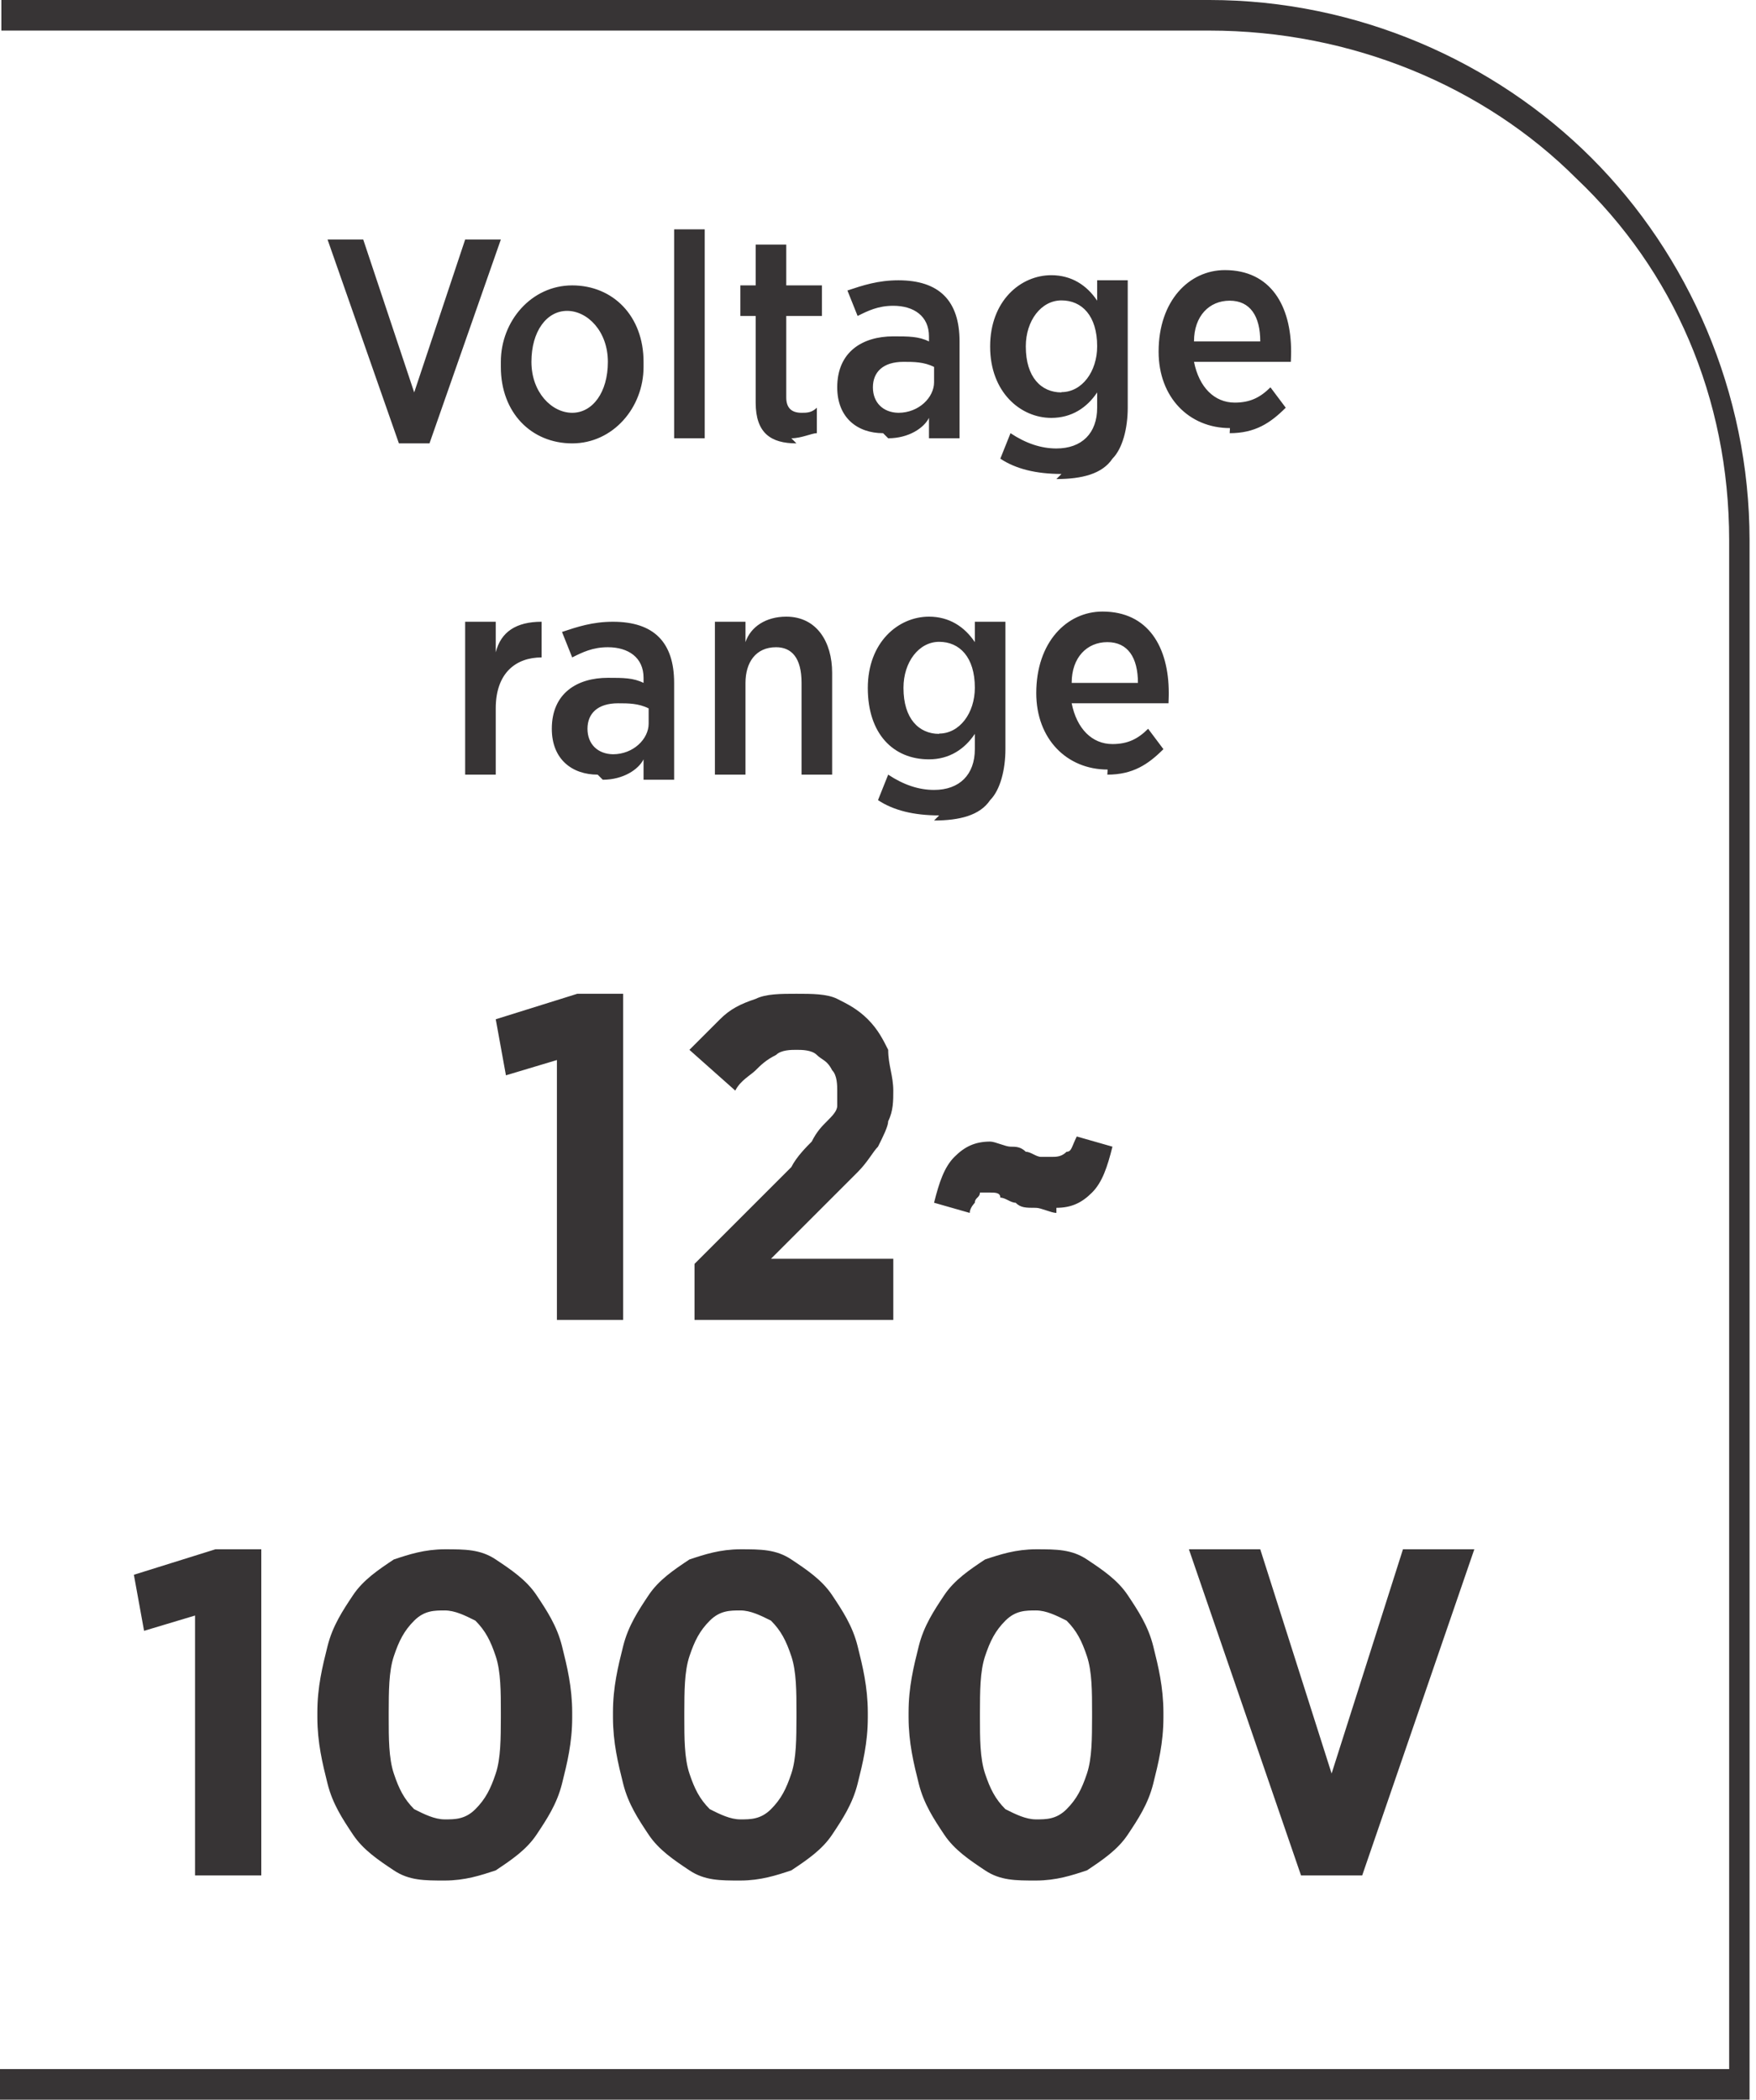 <?xml version="1.0" encoding="UTF-8"?>
<!DOCTYPE svg PUBLIC "-//W3C//DTD SVG 1.1//EN" "http://www.w3.org/Graphics/SVG/1.1/DTD/svg11.dtd">
<!-- Creator: CorelDRAW -->
<svg xmlns="http://www.w3.org/2000/svg" xml:space="preserve" width="6.7mm" height="8.012mm" style="shape-rendering:geometricPrecision; text-rendering:geometricPrecision; image-rendering:optimizeQuality; fill-rule:evenodd; clip-rule:evenodd"
viewBox="0 0 0.344 0.412"
 xmlns:xlink="http://www.w3.org/1999/xlink">
 <defs>
  <style type="text/css">
   <![CDATA[
    .fil0 {fill:#373435;fill-rule:nonzero}
   ]]>
  </style>
 </defs>
 <g id="Layer_x0020_1">
  <path class="fil0" d="M-0 0.406l0.339 0 0 -0.3c0,-0.028 -0.011,-0.053 -0.03,-0.071 -0.018,-0.018 -0.044,-0.029 -0.072,-0.029l-0.237 0 0 -0.006 0.237 0c0.029,0 0.056,0.012 0.075,0.031 0.019,0.019 0.031,0.046 0.031,0.075l0 0.306 -0.344 0 0 -0.006z"/>
  <path class="fil0" d="M0.078 0.087l0.006 0 0.014 -0.04 -0.007 0 -0.01 0.03 -0.01 -0.03 -0.007 0 0.014 0.04zm0.034 0c0.008,0 0.014,-0.007 0.014,-0.015l0 -0.001c0,-0.009 -0.006,-0.015 -0.014,-0.015 -0.008,0 -0.014,0.007 -0.014,0.015l0 0.001c0,0.009 0.006,0.015 0.014,0.015zm0 -0.006c-0.004,0 -0.008,-0.004 -0.008,-0.01l0 -0c0,-0.006 0.003,-0.01 0.007,-0.01 0.004,0 0.008,0.004 0.008,0.01l0 0c0,0.006 -0.003,0.01 -0.007,0.01zm0.02 0.005l0.006 0 0 -0.041 -0.006 0 0 0.041zm0.023 0c0.002,0 0.004,-0.001 0.005,-0.001l0 -0.005c-0.001,0.001 -0.002,0.001 -0.003,0.001 -0.002,0 -0.003,-0.001 -0.003,-0.003l0 -0.016 0.007 0 0 -0.006 -0.007 0 0 -0.008 -0.006 0 0 0.008 -0.003 0 0 0.006 0.003 0 0 0.017c0,0.006 0.003,0.008 0.008,0.008zm0.019 0c0.004,0 0.007,-0.002 0.008,-0.004l0 0.004 0.006 0 0 -0.019c0,-0.004 -0.001,-0.007 -0.003,-0.009 -0.002,-0.002 -0.005,-0.003 -0.009,-0.003 -0.004,0 -0.007,0.001 -0.01,0.002l0.002 0.005c0.002,-0.001 0.004,-0.002 0.007,-0.002 0.004,0 0.007,0.002 0.007,0.006l0 0.001c-0.002,-0.001 -0.004,-0.001 -0.007,-0.001 -0.006,0 -0.011,0.003 -0.011,0.01l0 0c0,0.006 0.004,0.009 0.009,0.009zm0.002 -0.005c-0.003,-5.13804e-005 -0.005,-0.002 -0.005,-0.005l0 -0c0,-0.003 0.002,-0.005 0.006,-0.005 0.002,0 0.004,0 0.006,0.001l0 0.003c0,0.003 -0.003,0.006 -0.007,0.006zm0.031 0.013c0.005,0 0.009,-0.001 0.011,-0.004 0.002,-0.002 0.003,-0.006 0.003,-0.01l0 -0.025 -0.006 0 0 0.004c-0.002,-0.003 -0.005,-0.005 -0.009,-0.005 -0.006,0 -0.012,0.005 -0.012,0.014l0 0c0,0.009 0.006,0.014 0.012,0.014 0.004,0 0.007,-0.002 0.009,-0.005l0 0.003c0,0.005 -0.003,0.008 -0.008,0.008 -0.003,0 -0.006,-0.001 -0.009,-0.003l-0.002 0.005c0.003,0.002 0.007,0.003 0.012,0.003zm0.001 -0.017c-0.004,0 -0.007,-0.003 -0.007,-0.009l0 -5.65184e-005c0,-0.005 0.003,-0.009 0.007,-0.009 0.004,0 0.007,0.003 0.007,0.009l0 0c0,0.005 -0.003,0.009 -0.007,0.009zm0.033 0.008c0.005,0 0.008,-0.002 0.011,-0.005l-0.003 -0.004c-0.002,0.002 -0.004,0.003 -0.007,0.003 -0.004,0 -0.007,-0.003 -0.008,-0.008l0.019 0c5.65184e-005,-0.001 5.65184e-005,-0.002 5.65184e-005,-0.002 0,-0.009 -0.004,-0.016 -0.013,-0.016 -0.007,0 -0.013,0.006 -0.013,0.016l0 0c0,0.009 0.006,0.015 0.014,0.015zm-0.007 -0.018c0,-0.005 0.003,-0.008 0.007,-0.008 0.004,0 0.006,0.003 0.006,0.008l-0.013 0zm-0.143 0.085l0.006 0 0 -0.013c0,-0.007 0.004,-0.01 0.009,-0.01l0 0 0 -0.007c-0.005,-0 -0.008,0.002 -0.009,0.006l0 -0.006 -0.006 0 0 0.03zm0.027 0.001c0.004,0 0.007,-0.002 0.008,-0.004l0 0.004 0.006 0 0 -0.019c0,-0.004 -0.001,-0.007 -0.003,-0.009 -0.002,-0.002 -0.005,-0.003 -0.009,-0.003 -0.004,0 -0.007,0.001 -0.01,0.002l0.002 0.005c0.002,-0.001 0.004,-0.002 0.007,-0.002 0.004,0 0.007,0.002 0.007,0.006l0 0.001c-0.002,-0.001 -0.004,-0.001 -0.007,-0.001 -0.006,0 -0.011,0.003 -0.011,0.01l0 0c0,0.006 0.004,0.009 0.009,0.009zm0.002 -0.005c-0.003,-5.13804e-005 -0.005,-0.002 -0.005,-0.005l0 -0c0,-0.003 0.002,-0.005 0.006,-0.005 0.002,0 0.004,0 0.006,0.001l0 0.003c0,0.003 -0.003,0.006 -0.007,0.006zm0.02 0.004l0.006 0 0 -0.018c0,-0.004 0.002,-0.007 0.006,-0.007 0.003,0 0.005,0.002 0.005,0.007l0 0.018 0.006 0 0 -0.02c0,-0.006 -0.003,-0.011 -0.009,-0.011 -0.004,0 -0.007,0.002 -0.008,0.005l0 -0.004 -0.006 0 0 0.03zm0.043 0.009c0.005,0 0.009,-0.001 0.011,-0.004 0.002,-0.002 0.003,-0.006 0.003,-0.01l0 -0.025 -0.006 0 0 0.004c-0.002,-0.003 -0.005,-0.005 -0.009,-0.005 -0.006,0 -0.012,0.005 -0.012,0.014l0 0c0,0.009 0.005,0.014 0.012,0.014 0.004,0 0.007,-0.002 0.009,-0.005l0 0.003c0,0.005 -0.003,0.008 -0.008,0.008 -0.003,0 -0.006,-0.001 -0.009,-0.003l-0.002 0.005c0.003,0.002 0.007,0.003 0.012,0.003zm0.001 -0.017c-0.004,0 -0.007,-0.003 -0.007,-0.009l0 -6.16564e-005c0,-0.005 0.003,-0.009 0.007,-0.009 0.004,0 0.007,0.003 0.007,0.009l0 0c0,0.005 -0.003,0.009 -0.007,0.009zm0.033 0.008c0.005,0 0.008,-0.002 0.011,-0.005l-0.003 -0.004c-0.002,0.002 -0.004,0.003 -0.007,0.003 -0.004,0 -0.007,-0.003 -0.008,-0.008l0.019 0c5.13804e-005,-0.001 5.13804e-005,-0.002 5.13804e-005,-0.002 0,-0.009 -0.004,-0.016 -0.013,-0.016 -0.007,0 -0.013,0.006 -0.013,0.016l0 0c0,0.009 0.006,0.015 0.014,0.015zm-0.007 -0.018c0,-0.005 0.003,-0.008 0.007,-0.008 0.004,0 0.006,0.003 0.006,0.008l-0.013 0z"/>
  <path class="fil0" d="M0.109 0.259l0.013 0 0 -0.064 -0.009 0 -0.016 0.005 0.002 0.011 0.01 -0.003 0 0.051zm0.024 0l0.042 0 0 -0.012 -0.024 0 0.011 -0.011c0.002,-0.002 0.004,-0.004 0.006,-0.006 0.002,-0.002 0.003,-0.004 0.004,-0.005 0.001,-0.002 0.002,-0.004 0.002,-0.005 0.001,-0.002 0.001,-0.004 0.001,-0.006l0 -0c-1.54141e-005,-0.003 -0.001,-0.005 -0.001,-0.008 -0.001,-0.002 -0.002,-0.004 -0.004,-0.006 -0.002,-0.002 -0.004,-0.003 -0.006,-0.004 -0.002,-0.001 -0.005,-0.001 -0.008,-0.001 -0.003,0 -0.006,0 -0.008,0.001 -0.003,0.001 -0.005,0.002 -0.007,0.004 -0.002,0.002 -0.004,0.004 -0.006,0.006l0.009 0.008c0.001,-0.002 0.003,-0.003 0.004,-0.004 0.001,-0.001 0.002,-0.002 0.004,-0.003 0.001,-0.001 0.003,-0.001 0.004,-0.001 0.001,0 0.003,0 0.004,0.001 0.001,0.001 0.002,0.001 0.003,0.003 0.001,0.001 0.001,0.003 0.001,0.004 0,0.001 -0,0.002 -0,0.003 -0,0.001 -0.001,0.002 -0.002,0.003 -0.001,0.001 -0.002,0.002 -0.003,0.004 -0.001,0.001 -0.003,0.003 -0.004,0.005l-0.019 0.019 0 0.011zm0.074 -0.022c0.003,-1.54141e-005 0.005,-0.001 0.007,-0.003 0.002,-0.002 0.003,-0.005 0.004,-0.009l-0.007 -0.002c-0.001,0.002 -0.001,0.003 -0.002,0.003 -0.001,0.001 -0.002,0.001 -0.003,0.001 -0.001,-1.54141e-005 -0.002,-0 -0.002,-0 -0.001,-0 -0.002,-0.001 -0.003,-0.001 -0.001,-0.001 -0.002,-0.001 -0.003,-0.001 -0.001,-0 -0.003,-0.001 -0.004,-0.001 -0.003,1.54141e-005 -0.005,0.001 -0.007,0.003 -0.002,0.002 -0.003,0.005 -0.004,0.009l0.007 0.002c0,-0.001 0.001,-0.002 0.001,-0.002 0,-0.001 0.001,-0.001 0.001,-0.002 0.001,-0 0.001,-0 0.002,-0 0.001,1.54141e-005 0.002,0 0.002,0.001 0.001,0 0.002,0.001 0.003,0.001 0.001,0.001 0.002,0.001 0.004,0.001 0.001,0 0.003,0.001 0.004,0.001zm-0.169 0.131l0.013 0 0 -0.064 -0.009 0 -0.016 0.005 0.002 0.011 0.01 -0.003 0 0.051zm0.049 0.001c0.004,-1.54141e-005 0.007,-0.001 0.01,-0.002 0.003,-0.002 0.006,-0.004 0.008,-0.007 0.002,-0.003 0.004,-0.006 0.005,-0.01 0.001,-0.004 0.002,-0.008 0.002,-0.013l0 -0.001c-1.54141e-005,-0.005 -0.001,-0.009 -0.002,-0.013 -0.001,-0.004 -0.003,-0.007 -0.005,-0.01 -0.002,-0.003 -0.005,-0.005 -0.008,-0.007 -0.003,-0.002 -0.006,-0.002 -0.01,-0.002 -0.004,1.54141e-005 -0.007,0.001 -0.01,0.002 -0.003,0.002 -0.006,0.004 -0.008,0.007 -0.002,0.003 -0.004,0.006 -0.005,0.01 -0.001,0.004 -0.002,0.008 -0.002,0.013l0 0.001c1.54141e-005,0.005 0.001,0.009 0.002,0.013 0.001,0.004 0.003,0.007 0.005,0.01 0.002,0.003 0.005,0.005 0.008,0.007 0.003,0.002 0.006,0.002 0.01,0.002zm0 -0.012c-0.002,0 -0.004,-0.001 -0.006,-0.002 -0.002,-0.002 -0.003,-0.004 -0.004,-0.007 -0.001,-0.003 -0.001,-0.007 -0.001,-0.011l0 -0.001c1.54141e-005,-0.004 0,-0.008 0.001,-0.011 0.001,-0.003 0.002,-0.005 0.004,-0.007 0.002,-0.002 0.004,-0.002 0.006,-0.002 0.002,0 0.004,0.001 0.006,0.002 0.002,0.002 0.003,0.004 0.004,0.007 0.001,0.003 0.001,0.007 0.001,0.011l0 0.001c-1.54141e-005,0.004 -0,0.008 -0.001,0.011 -0.001,0.003 -0.002,0.005 -0.004,0.007 -0.002,0.002 -0.004,0.002 -0.006,0.002zm0.058 0.012c0.004,-1.54141e-005 0.007,-0.001 0.01,-0.002 0.003,-0.002 0.006,-0.004 0.008,-0.007 0.002,-0.003 0.004,-0.006 0.005,-0.01 0.001,-0.004 0.002,-0.008 0.002,-0.013l0 -0.001c-1.54141e-005,-0.005 -0.001,-0.009 -0.002,-0.013 -0.001,-0.004 -0.003,-0.007 -0.005,-0.01 -0.002,-0.003 -0.005,-0.005 -0.008,-0.007 -0.003,-0.002 -0.006,-0.002 -0.01,-0.002 -0.004,1.54141e-005 -0.007,0.001 -0.01,0.002 -0.003,0.002 -0.006,0.004 -0.008,0.007 -0.002,0.003 -0.004,0.006 -0.005,0.01 -0.001,0.004 -0.002,0.008 -0.002,0.013l0 0.001c1.54141e-005,0.005 0.001,0.009 0.002,0.013 0.001,0.004 0.003,0.007 0.005,0.01 0.002,0.003 0.005,0.005 0.008,0.007 0.003,0.002 0.006,0.002 0.01,0.002zm0 -0.012c-0.002,0 -0.004,-0.001 -0.006,-0.002 -0.002,-0.002 -0.003,-0.004 -0.004,-0.007 -0.001,-0.003 -0.001,-0.007 -0.001,-0.011l0 -0.001c1.54141e-005,-0.004 0,-0.008 0.001,-0.011 0.001,-0.003 0.002,-0.005 0.004,-0.007 0.002,-0.002 0.004,-0.002 0.006,-0.002 0.002,0 0.004,0.001 0.006,0.002 0.002,0.002 0.003,0.004 0.004,0.007 0.001,0.003 0.001,0.007 0.001,0.011l0 0.001c-1.54141e-005,0.004 -0,0.008 -0.001,0.011 -0.001,0.003 -0.002,0.005 -0.004,0.007 -0.002,0.002 -0.004,0.002 -0.006,0.002zm0.058 0.012c0.004,-1.54141e-005 0.007,-0.001 0.01,-0.002 0.003,-0.002 0.006,-0.004 0.008,-0.007 0.002,-0.003 0.004,-0.006 0.005,-0.01 0.001,-0.004 0.002,-0.008 0.002,-0.013l0 -0.001c-1.54141e-005,-0.005 -0.001,-0.009 -0.002,-0.013 -0.001,-0.004 -0.003,-0.007 -0.005,-0.01 -0.002,-0.003 -0.005,-0.005 -0.008,-0.007 -0.003,-0.002 -0.006,-0.002 -0.01,-0.002 -0.004,1.54141e-005 -0.007,0.001 -0.01,0.002 -0.003,0.002 -0.006,0.004 -0.008,0.007 -0.002,0.003 -0.004,0.006 -0.005,0.01 -0.001,0.004 -0.002,0.008 -0.002,0.013l0 0.001c1.54141e-005,0.005 0.001,0.009 0.002,0.013 0.001,0.004 0.003,0.007 0.005,0.01 0.002,0.003 0.005,0.005 0.008,0.007 0.003,0.002 0.006,0.002 0.01,0.002zm0 -0.012c-0.002,0 -0.004,-0.001 -0.006,-0.002 -0.002,-0.002 -0.003,-0.004 -0.004,-0.007 -0.001,-0.003 -0.001,-0.007 -0.001,-0.011l0 -0.001c1.54141e-005,-0.004 0,-0.008 0.001,-0.011 0.001,-0.003 0.002,-0.005 0.004,-0.007 0.002,-0.002 0.004,-0.002 0.006,-0.002 0.002,0 0.004,0.001 0.006,0.002 0.002,0.002 0.003,0.004 0.004,0.007 0.001,0.003 0.001,0.007 0.001,0.011l0 0.001c-1.54141e-005,0.004 -0,0.008 -0.001,0.011 -0.001,0.003 -0.002,0.005 -0.004,0.007 -0.002,0.002 -0.004,0.002 -0.006,0.002zm0.052 0.011l0.012 0 0.022 -0.064 -0.014 0 -0.014 0.044 -0.014 -0.044 -0.014 0 0.022 0.064z"/>
 </g>
</svg>
